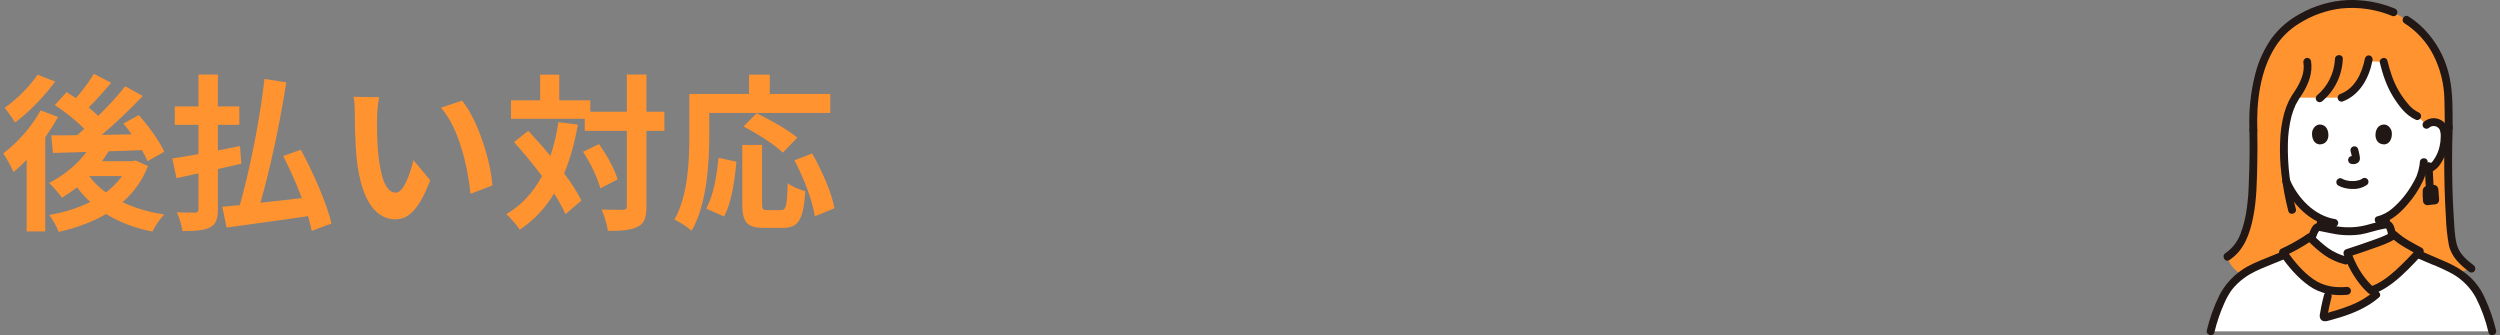 <svg width="358" height="48" viewBox="0 0 358 48" fill="none" xmlns="http://www.w3.org/2000/svg">
<rect x="0" y="0" width="358" height="48" fill="#808080" stroke="none"/>
<path d="M344.315 2.67L342.754 1.754C340.814 0.939 338.729 0.536 336.628 0.569C332.407 0.569 328.651 2.765 326.984 4.377C324.218 7.051 322.464 11.935 322.685 18.67C322.761 22.066 322.665 24.851 322.522 27.748C322.431 29.418 322.158 31.073 321.706 32.681C321.261 34.302 320.366 35.859 318.957 36.754C318.957 36.754 319.444 41.004 328.677 41.004C346.643 41.004 353.911 38.459 353.911 38.459C353.024 37.78 352.106 37.067 351.601 36.064C351.261 35.286 351.064 34.452 351.021 33.603C350.579 29.337 350.48 23 350.656 18.283C350.637 15.987 350.625 14.318 350.571 13.605C350.26 9.415 348.695 6.495 346.585 4.439C346.004 3.813 345.337 3.275 344.604 2.842L344.315 2.67Z" fill="#FF9330"/>
<path d="M344.203 35.493C343.561 35.186 342.99 34.913 342.96 34.903C341.94 34.531 341.981 33.868 341.852 33.127C341.736 32.473 341.664 31.812 341.635 31.148C344.204 29.876 346.251 26.323 346.614 25.325C346.681 25.121 346.829 24.704 346.942 24.226C347.397 24.157 348.003 24.16 348.349 23.88C348.793 23.5 349.151 23.027 349.396 22.493C349.918 21.438 350.143 20.258 350.047 19.082C350.033 18.782 349.956 18.489 349.822 18.221C349.708 18.025 349.551 17.858 349.364 17.733C349.177 17.607 348.964 17.526 348.742 17.495C348.515 17.462 348.285 17.478 348.065 17.543C347.846 17.608 347.643 17.72 347.47 17.872L346.151 16.624C344.711 16.05 343.317 13.928 342.521 12.393C342.01 11.256 341.614 10.07 341.342 8.852L339.199 8.786C338.963 10.03 338.69 10.484 338.18 11.415C337.559 12.593 336.539 13.507 335.308 13.99H328.644C328.158 14.832 327.79 15.738 327.552 16.683C326.9 19.455 326.914 22.676 327.394 25.953C327.782 26.887 328.304 27.758 328.944 28.538C329.876 29.714 331.05 30.672 332.384 31.347C332.352 31.944 332.282 32.539 332.175 33.127C332.046 33.868 332.086 34.531 331.066 34.903C330.999 34.927 327.772 36.452 327.576 36.519C327.576 36.519 328.303 41.885 336.662 41.885C345.021 41.885 346.024 36.36 346.024 36.36C345.966 36.336 345.027 35.886 344.203 35.493Z" fill="white"/>
<path d="M331.813 31.519C331.779 31.991 331.722 32.462 331.641 32.928C331.606 33.216 331.555 33.502 331.489 33.784C331.48 33.82 331.416 33.983 331.459 33.891C331.434 33.945 331.404 33.998 331.372 34.048C331.324 34.123 331.423 33.992 331.363 34.061C331.345 34.082 331.326 34.103 331.307 34.122C331.265 34.172 331.213 34.211 331.154 34.239C331.002 34.319 330.847 34.392 330.688 34.456C329.879 34.827 329.076 35.211 328.27 35.586C328.061 35.683 327.853 35.779 327.644 35.874C327.569 35.909 327.495 35.942 327.419 35.975C327.279 36.039 327.55 35.927 327.426 35.972C327.284 36.015 327.164 36.112 327.091 36.242C327.018 36.371 326.997 36.525 327.033 36.67C327.073 36.814 327.168 36.937 327.298 37.011C327.427 37.085 327.58 37.105 327.723 37.067C328.046 36.95 328.358 36.787 328.669 36.642C329.165 36.412 329.66 36.181 330.155 35.948C330.521 35.777 330.887 35.606 331.253 35.435C331.283 35.424 331.313 35.411 331.341 35.395C331.338 35.397 331.13 35.48 331.252 35.434C331.312 35.412 331.371 35.387 331.43 35.361C331.54 35.316 331.646 35.262 331.748 35.2C332.093 34.985 332.359 34.662 332.506 34.28C332.606 33.973 332.673 33.656 332.706 33.334C332.805 32.731 332.895 32.129 332.936 31.52C332.936 31.369 332.877 31.225 332.772 31.119C332.666 31.013 332.523 30.953 332.375 30.953C332.226 30.953 332.083 31.013 331.978 31.119C331.872 31.225 331.813 31.369 331.813 31.52V31.519Z" fill="#211715"/>
<path d="M341.075 31.246C341.124 32.127 341.233 33.004 341.402 33.87C341.467 34.224 341.624 34.554 341.858 34.827C342.091 35.099 342.392 35.304 342.73 35.419C342.938 35.505 342.585 35.347 342.733 35.419C342.787 35.446 342.841 35.47 342.896 35.496C343.066 35.577 343.236 35.658 343.407 35.739C343.868 35.959 344.33 36.18 344.791 36.401C345.105 36.551 345.418 36.712 345.738 36.85C345.868 36.921 346.019 36.94 346.162 36.902C346.305 36.864 346.428 36.773 346.506 36.647C346.58 36.517 346.601 36.363 346.563 36.217C346.525 36.072 346.433 35.948 346.305 35.871C345.625 35.578 344.964 35.233 344.296 34.914C343.972 34.76 343.651 34.602 343.323 34.451C343.154 34.385 342.99 34.306 342.832 34.217C342.758 34.172 342.694 34.112 342.643 34.042C342.593 33.971 342.558 33.89 342.54 33.805C342.462 33.483 342.404 33.158 342.366 32.829C342.28 32.305 342.224 31.777 342.197 31.247C342.194 31.097 342.134 30.955 342.029 30.849C341.925 30.743 341.784 30.683 341.636 30.68C341.487 30.681 341.345 30.741 341.24 30.847C341.135 30.953 341.076 31.097 341.074 31.247L341.075 31.246Z" fill="#211715"/>
<path d="M356.954 47.445C356.477 45.513 355.399 42.247 354.021 40.754C353.018 39.654 351.804 38.772 350.453 38.161C349.107 37.605 343.927 35.364 342.835 34.869C342.77 34.459 342.586 33.554 342.52 33.198C342.455 32.841 342.231 32.123 341.858 32.142C340.629 32.204 338.659 33.08 337.001 33.129C334.67 33.198 332.555 32.48 332.062 32.499C331.431 32.523 331.101 34.307 330.725 35.04C329.533 35.55 324.596 37.551 323.121 38.161C321.771 38.772 320.557 39.654 319.554 40.752C318.176 42.247 317.099 45.512 316.621 47.443L356.954 47.445Z" fill="white"/>
<path d="M342.347 35.294C344.249 36.177 346.193 36.978 348.12 37.804C349.199 38.215 350.249 38.7 351.262 39.256C352.639 40.054 353.774 41.216 354.544 42.618C355.346 44.196 355.954 45.868 356.354 47.596C356.53 48.304 357.613 48.003 357.436 47.294C357.052 45.709 356.514 44.164 355.832 42.684C355.16 41.13 354.066 39.799 352.676 38.846C351.641 38.076 350.418 37.565 349.289 37.083C348.088 36.57 346.889 36.054 345.691 35.533C344.764 35.131 343.83 34.739 342.914 34.314C342.784 34.242 342.632 34.224 342.489 34.262C342.347 34.299 342.224 34.391 342.145 34.518C342.071 34.648 342.051 34.802 342.089 34.947C342.126 35.092 342.219 35.217 342.347 35.293L342.347 35.294Z" fill="#211715"/>
<path d="M317.102 47.596C317.451 46.138 317.936 44.717 318.549 43.351C318.838 42.687 319.198 42.056 319.622 41.471C320.12 40.845 320.7 40.292 321.346 39.826C322.375 39.06 323.508 38.584 324.681 38.105C325.86 37.623 327.039 37.141 328.218 36.66C329.181 36.266 330.149 35.883 331.102 35.464C331.23 35.387 331.323 35.262 331.36 35.117C331.398 34.972 331.377 34.818 331.303 34.688C331.225 34.56 331.102 34.469 330.959 34.431C330.816 34.393 330.665 34.412 330.535 34.484L330.384 34.55C330.554 34.477 330.308 34.581 330.268 34.599C330.072 34.68 329.877 34.762 329.681 34.843C329.157 35.059 328.633 35.275 328.109 35.489C326.89 35.988 325.671 36.486 324.452 36.983C323.241 37.478 322.037 37.947 320.962 38.714C319.629 39.631 318.543 40.868 317.803 42.315C317.028 43.903 316.429 45.573 316.019 47.294C315.843 48.003 316.926 48.304 317.102 47.596Z" fill="#211715"/>
<path d="M331.134 35.343C331.331 34.919 331.5 34.481 331.639 34.034C331.703 33.853 331.766 33.67 331.844 33.494C331.911 33.343 332.064 33.142 332.098 33.053C332.166 32.875 332.121 33.081 332.108 33.043C332.115 33.065 332.01 33.059 332.002 33.065C332.025 33.048 332.114 33.069 332.141 33.073C331.999 33.055 332.197 33.084 332.237 33.091C332.344 33.111 332.45 33.134 332.557 33.156C333.034 33.256 333.511 33.361 333.994 33.444C335.317 33.716 336.676 33.761 338.014 33.576C339.188 33.378 340.309 32.924 341.485 32.74C341.588 32.724 341.695 32.727 341.796 32.708C341.648 32.736 341.658 32.605 341.758 32.815C341.84 33.003 341.897 33.201 341.928 33.405C342.033 33.943 342.143 34.479 342.232 35.019C342.272 35.163 342.367 35.286 342.497 35.36C342.626 35.434 342.779 35.454 342.923 35.416C343.065 35.373 343.185 35.276 343.258 35.147C343.331 35.017 343.352 34.863 343.316 34.718C343.229 34.189 343.119 33.663 343.018 33.137C342.922 32.635 342.748 32.039 342.307 31.737C341.849 31.423 341.174 31.636 340.677 31.751C340.02 31.904 339.374 32.104 338.719 32.268C337.338 32.6 335.905 32.641 334.508 32.388C333.953 32.298 333.405 32.179 332.855 32.063C332.502 31.989 332.097 31.865 331.74 31.976C331.192 32.149 330.935 32.757 330.738 33.246C330.535 33.748 330.408 34.298 330.166 34.772C329.834 35.419 330.803 35.993 331.135 35.344L331.134 35.343Z" fill="#211715"/>
<path d="M331.351 34.533C332.737 35.865 333.937 36.801 335.914 37.304L336.585 37.366C336.419 36.996 336.271 36.617 336.142 36.232C337.931 35.644 341.778 34.405 342.836 33.628C343.607 34.363 345.312 35.309 346.519 35.981C344.78 37.905 342.212 40.659 339.761 41.52C340.017 41.864 340.269 42.2 340.269 42.2C338.274 43.934 335.667 44.742 333.123 45.422C332.997 45.456 332.83 45.474 332.765 45.359C332.739 45.296 332.735 45.226 332.752 45.16C332.901 44.227 333.098 43.302 333.342 42.389L333.535 41.566C331.455 41.163 330.122 39.905 328.554 38.238C327.962 37.575 327.418 36.87 326.926 36.128C328.268 35.525 329.553 34.798 330.764 33.958C330.965 34.157 331.159 34.349 331.351 34.533Z" fill="#FF9330"/>
<path d="M347.867 18.273C347.978 18.181 348.107 18.114 348.246 18.077C348.385 18.041 348.531 18.035 348.672 18.061C348.814 18.086 348.948 18.142 349.066 18.225C349.183 18.308 349.282 18.416 349.355 18.542C349.483 18.887 349.535 19.258 349.506 19.626C349.506 20.039 349.462 20.451 349.374 20.854C349.225 21.612 348.914 22.328 348.465 22.952C348.299 23.217 348.054 23.422 347.765 23.536C347.444 23.604 347.119 23.651 346.791 23.677C346.648 23.718 346.526 23.814 346.453 23.945C346.379 24.075 346.36 24.23 346.398 24.375C346.441 24.518 346.537 24.639 346.665 24.713C346.794 24.787 346.945 24.808 347.089 24.772C347.541 24.75 347.986 24.658 348.41 24.499C348.855 24.242 349.229 23.877 349.497 23.435C350.094 22.53 350.466 21.491 350.579 20.409C350.698 19.433 350.71 18.166 349.922 17.456C349.526 17.11 349.018 16.92 348.494 16.923C347.969 16.926 347.464 17.12 347.07 17.471C346.966 17.578 346.908 17.721 346.908 17.872C346.908 18.021 346.966 18.166 347.07 18.272C347.177 18.376 347.319 18.434 347.467 18.434C347.615 18.434 347.758 18.376 347.864 18.272L347.867 18.273Z" fill="#211715"/>
<path d="M346.522 23.208C346.493 23.68 346.404 24.147 346.257 24.596C346.21 24.754 346.159 24.91 346.106 25.066L346.059 25.205C346.022 25.313 346.059 25.207 346.052 25.224C345.848 25.679 345.613 26.119 345.349 26.541C344.607 27.804 343.661 28.933 342.55 29.88C341.945 30.398 341.232 30.771 340.464 30.971C339.761 31.137 340.058 32.23 340.763 32.065C342.372 31.685 343.71 30.503 344.762 29.267C345.663 28.242 346.416 27.093 346.997 25.854C347.376 25.021 347.596 24.124 347.644 23.208C347.672 22.479 346.55 22.48 346.522 23.208Z" fill="#211715"/>
<path d="M326.908 26.238C328.158 29.169 330.889 31.982 334.124 32.476C334.268 32.511 334.419 32.489 334.548 32.416C334.676 32.342 334.772 32.221 334.815 32.079C334.854 31.934 334.834 31.779 334.76 31.649C334.687 31.518 334.565 31.422 334.422 31.381C331.436 30.926 329.028 28.363 327.877 25.665C327.801 25.536 327.678 25.442 327.535 25.404C327.391 25.366 327.238 25.387 327.109 25.462C326.983 25.54 326.892 25.665 326.855 25.809C326.817 25.953 326.836 26.107 326.908 26.238L326.908 26.238Z" fill="#211715"/>
<path d="M342.902 1.208C340.754 0.33 338.447 -0.077 336.132 0.012C333.733 0.135 331.396 0.819 329.304 2.011C327.741 2.853 326.379 4.03 325.313 5.458C324.229 7 323.432 8.729 322.962 10.56C322.281 13.205 321.998 15.938 322.122 18.669C322.145 19.397 323.268 19.4 323.245 18.669C323.118 14.586 323.612 10.177 325.847 6.667C326.696 5.346 327.827 4.235 329.156 3.413C331.007 2.224 333.1 1.47 335.279 1.208C337.772 0.961 340.287 1.336 342.603 2.3C342.746 2.339 342.9 2.319 343.029 2.245C343.158 2.171 343.253 2.048 343.294 1.903C343.33 1.758 343.309 1.605 343.236 1.475C343.162 1.345 343.042 1.249 342.901 1.206L342.902 1.208Z" fill="#211715"/>
<path d="M351.217 18.283C351.197 15.901 351.282 13.49 350.793 11.144C350.328 8.833 349.29 6.679 347.776 4.884C346.953 3.889 345.978 3.034 344.887 2.351C344.264 1.977 343.699 2.957 344.32 3.33C346.08 4.448 347.511 6.022 348.464 7.888C349.461 9.864 350 12.043 350.041 14.26C350.084 15.6 350.083 16.942 350.094 18.283C350.1 19.012 351.223 19.014 351.217 18.283Z" fill="#211715"/>
<path d="M348.273 26.494C347.981 26.545 347.69 26.608 347.4 26.665C347.347 26.681 347.296 26.703 347.247 26.729C347.175 26.768 347.113 26.825 347.069 26.895C346.983 27.006 346.935 27.143 346.932 27.284C346.917 27.77 346.929 28.257 346.97 28.741C346.974 28.91 347.04 29.072 347.157 29.195C347.215 29.255 347.285 29.302 347.363 29.334C347.44 29.367 347.522 29.383 347.606 29.383C348.011 29.351 348.415 29.308 348.817 29.249L348.969 29.184C349.042 29.145 349.103 29.088 349.148 29.019C349.238 28.909 349.286 28.771 349.285 28.629L349.22 27.707L349.189 27.263C349.19 27.105 349.152 26.949 349.079 26.809C349.012 26.7 348.918 26.61 348.806 26.551C348.694 26.491 348.568 26.463 348.441 26.47L348.273 26.494Z" fill="#211715"/>
<path d="M322.12 18.67C322.174 21.176 322.135 23.681 322.029 26.186C322.003 27.424 321.905 28.66 321.737 29.887C321.574 31.123 321.271 32.337 320.834 33.504C320.406 34.624 319.652 35.587 318.67 36.264C318.065 36.658 318.627 37.641 319.237 37.244C321.349 35.869 322.174 33.494 322.651 31.118C323.168 28.547 323.19 25.887 323.245 23.272C323.277 21.738 323.276 20.204 323.242 18.67C323.226 17.941 322.103 17.939 322.119 18.67H322.12Z" fill="#211715"/>
<path d="M350.097 18.283C349.991 21.131 349.988 23.984 350.064 26.832C350.101 28.237 350.16 29.641 350.25 31.043C350.291 32.398 350.433 33.746 350.674 35.079C351.058 36.829 352.275 37.911 353.63 38.948C353.758 39.023 353.911 39.044 354.055 39.006C354.199 38.968 354.322 38.874 354.398 38.745C354.469 38.614 354.488 38.461 354.451 38.316C354.413 38.172 354.322 38.047 354.196 37.969C353.094 37.126 352.095 36.256 351.771 34.84C351.49 33.611 351.454 32.298 351.373 31.043C351.196 28.302 351.133 25.553 351.137 22.806C351.139 21.298 351.165 19.79 351.22 18.283C351.248 17.553 350.125 17.554 350.097 18.283Z" fill="#211715"/>
<path d="M340.798 9.003C341.22 10.695 341.747 12.305 342.661 13.793C343.483 15.129 344.514 16.551 345.998 17.172C346.141 17.211 346.295 17.191 346.424 17.117C346.553 17.042 346.648 16.919 346.688 16.775C346.724 16.63 346.703 16.476 346.63 16.346C346.557 16.217 346.437 16.12 346.295 16.077C345.713 15.784 345.203 15.364 344.801 14.847C344.321 14.283 343.892 13.677 343.519 13.035C342.711 11.684 342.261 10.226 341.88 8.701C341.703 7.994 340.62 8.293 340.797 9.002L340.798 9.003Z" fill="#211715"/>
<path d="M338.663 8.349C338.264 10.417 337.252 12.663 335.156 13.444C335.014 13.487 334.895 13.584 334.822 13.713C334.748 13.843 334.727 13.996 334.763 14.141C334.803 14.286 334.898 14.409 335.028 14.483C335.157 14.557 335.31 14.577 335.454 14.538C337.935 13.614 339.262 11.15 339.745 8.652C339.781 8.507 339.76 8.354 339.686 8.224C339.613 8.094 339.494 7.997 339.352 7.954C339.208 7.916 339.055 7.936 338.926 8.01C338.797 8.084 338.702 8.207 338.661 8.351L338.663 8.349Z" fill="#211715"/>
<path d="M334.367 8.436C334.321 9.444 334.067 10.431 333.62 11.334C333.173 12.236 332.543 13.034 331.772 13.676C331.668 13.783 331.609 13.927 331.609 14.077C331.609 14.227 331.668 14.371 331.772 14.478C331.879 14.581 332.021 14.639 332.169 14.639C332.317 14.639 332.459 14.581 332.566 14.478C333.443 13.731 334.155 12.809 334.659 11.768C335.162 10.728 335.445 9.593 335.49 8.437C335.523 7.707 334.401 7.709 334.367 8.437V8.436Z" fill="#211715"/>
<path d="M328.767 29.916C327.949 26.876 327.564 23.733 327.624 20.584C327.643 19.234 327.823 17.892 328.159 16.586C328.313 16.031 328.512 15.49 328.755 14.969C329.047 14.426 329.37 13.902 329.724 13.399C330.597 11.998 331.209 10.385 330.936 8.712C330.895 8.567 330.8 8.444 330.671 8.37C330.542 8.296 330.389 8.276 330.245 8.315C330.103 8.357 329.983 8.454 329.91 8.584C329.837 8.714 329.816 8.867 329.852 9.012C330.082 10.419 329.393 11.834 328.656 12.98C328.305 13.473 327.993 13.993 327.721 14.535C327.469 15.089 327.257 15.66 327.087 16.245C326.742 17.561 326.549 18.913 326.513 20.273C326.449 21.808 326.509 23.346 326.692 24.871C326.903 26.674 327.234 28.459 327.685 30.216C327.865 30.923 328.948 30.623 328.768 29.915L328.767 29.916Z" fill="#211715"/>
<path d="M347.223 23.8C347.261 24.773 347.313 25.745 347.368 26.717C347.368 26.868 347.427 27.012 347.533 27.118C347.638 27.225 347.781 27.284 347.93 27.284C348.078 27.284 348.221 27.225 348.327 27.118C348.432 27.012 348.491 26.868 348.491 26.717C348.435 25.745 348.384 24.773 348.346 23.8C348.346 23.649 348.286 23.505 348.181 23.399C348.076 23.293 347.933 23.233 347.784 23.233C347.635 23.233 347.492 23.293 347.387 23.399C347.282 23.505 347.223 23.649 347.223 23.8Z" fill="#211715"/>
<path d="M336.062 36.757C335.11 36.516 334.208 36.104 333.399 35.541C332.599 34.944 331.849 34.28 331.159 33.557C331.07 33.469 330.956 33.413 330.833 33.397C330.711 33.381 330.586 33.406 330.478 33.468C329.266 34.305 327.981 35.032 326.641 35.638C326.513 35.715 326.419 35.839 326.382 35.984C326.344 36.13 326.365 36.284 326.439 36.414C327.628 38.112 328.982 39.758 330.69 40.952C332.292 42.073 334.184 42.394 336.1 42.218C336.248 42.214 336.388 42.153 336.493 42.047C336.597 41.942 336.658 41.8 336.662 41.651C336.66 41.501 336.601 41.357 336.496 41.251C336.391 41.145 336.249 41.085 336.1 41.084C334.36 41.244 332.713 40.992 331.257 39.973C329.717 38.896 328.479 37.371 327.409 35.842L327.207 36.618C328.548 36.011 329.832 35.285 331.045 34.447L330.365 34.358C331.126 35.147 331.951 35.87 332.832 36.52C333.724 37.136 334.716 37.586 335.764 37.851C336.464 38.033 336.763 36.94 336.063 36.757H336.062Z" fill="#211715"/>
<path d="M337.322 37.614C337.076 37.118 336.863 36.607 336.684 36.083L336.291 36.78C337.518 36.377 338.745 35.976 339.957 35.533C341.011 35.148 342.196 34.781 343.119 34.119L342.439 34.03C343.534 35.051 344.939 35.751 346.235 36.471L346.123 35.581C345.139 36.697 344.096 37.759 342.997 38.76C341.943 39.696 340.76 40.612 339.404 41.042L339.95 41.188C338.857 40.176 337.965 38.964 337.322 37.615C336.996 36.963 336.027 37.537 336.352 38.187C336.797 39.081 337.332 39.925 337.949 40.706C338.262 41.106 338.606 41.48 338.976 41.827C339.189 42.026 339.391 42.208 339.703 42.136C339.903 42.081 340.099 42.009 340.288 41.921C342.009 41.199 343.471 39.923 344.793 38.624C345.527 37.903 346.225 37.147 346.916 36.383C346.976 36.321 347.021 36.246 347.048 36.165C347.074 36.083 347.083 35.996 347.072 35.91C347.061 35.825 347.031 35.742 346.984 35.67C346.938 35.598 346.876 35.537 346.802 35.492C345.595 34.822 344.254 34.18 343.233 33.229C343.145 33.141 343.031 33.086 342.908 33.07C342.785 33.054 342.661 33.078 342.553 33.14C341.68 33.767 340.566 34.11 339.569 34.472C338.386 34.903 337.189 35.295 335.994 35.687C335.851 35.729 335.73 35.825 335.656 35.955C335.583 36.086 335.563 36.24 335.601 36.385C335.811 37.002 336.062 37.604 336.351 38.187C336.673 38.84 337.642 38.266 337.322 37.614Z" fill="#211715"/>
<path d="M332.796 42.238C332.646 42.805 332.512 43.372 332.398 43.947C332.336 44.255 332.278 44.565 332.229 44.876C332.155 45.131 332.172 45.403 332.278 45.646C332.575 46.158 333.155 46.002 333.612 45.877C334.127 45.737 334.641 45.591 335.15 45.432C337.139 44.811 339.065 43.974 340.663 42.602C341.214 42.129 340.417 41.33 339.869 41.8C338.869 42.63 337.742 43.288 336.531 43.749C335.924 43.99 335.305 44.2 334.682 44.391C334.379 44.484 334.075 44.572 333.77 44.658C333.606 44.703 333.093 44.921 332.962 44.867L333.209 45.013L333.16 44.959L333.304 45.209C333.308 45.017 333.341 44.827 333.403 44.646C333.448 44.403 333.496 44.16 333.548 43.918C333.646 43.455 333.757 42.996 333.877 42.539C334.064 41.833 332.981 41.532 332.795 42.238H332.796Z" fill="#211715"/>
<path d="M334.836 26.574C335.475 26.908 336.187 27.075 336.906 27.059C337.654 27.09 338.39 26.87 339 26.432C339.105 26.326 339.165 26.182 339.165 26.031C339.165 25.881 339.105 25.737 339 25.631C338.893 25.528 338.751 25.471 338.603 25.471C338.456 25.471 338.314 25.528 338.206 25.631C338.378 25.495 338.251 25.595 338.206 25.623C338.162 25.652 338.122 25.674 338.079 25.697C338.057 25.709 338.034 25.72 338.011 25.732C337.95 25.764 337.955 25.723 338.039 25.722C337.979 25.736 337.92 25.758 337.864 25.786C337.704 25.837 337.54 25.875 337.373 25.9C337.458 25.887 337.373 25.9 337.334 25.903C337.286 25.907 337.237 25.912 337.189 25.915C337.073 25.922 336.957 25.925 336.841 25.925C336.736 25.925 336.632 25.921 336.528 25.913C336.48 25.91 336.433 25.906 336.385 25.901C336.374 25.901 336.201 25.873 336.323 25.895C336.169 25.869 336.016 25.835 335.865 25.792C335.801 25.773 335.738 25.749 335.675 25.727C335.534 25.679 335.764 25.773 335.637 25.712C335.558 25.675 335.48 25.636 335.404 25.595C335.34 25.558 335.269 25.533 335.196 25.523C335.123 25.513 335.049 25.517 334.978 25.536C334.906 25.555 334.839 25.588 334.781 25.633C334.722 25.678 334.673 25.734 334.635 25.799C334.598 25.863 334.574 25.934 334.564 26.008C334.554 26.081 334.558 26.157 334.577 26.229C334.596 26.301 334.628 26.368 334.673 26.428C334.717 26.487 334.773 26.537 334.837 26.574L334.836 26.574Z" fill="#211715"/>
<path d="M336.61 21.666C336.705 22.011 336.781 22.362 336.837 22.715L336.817 22.564C336.824 22.612 336.825 22.661 336.821 22.709L336.841 22.558C336.838 22.581 336.833 22.602 336.825 22.624L336.882 22.488C336.875 22.503 336.868 22.517 336.859 22.53L336.947 22.417C336.937 22.429 336.925 22.44 336.913 22.45L337.026 22.362C337 22.378 336.973 22.393 336.944 22.406L337.078 22.349C337.034 22.368 336.987 22.382 336.939 22.39L337.089 22.369C337.045 22.375 337.002 22.375 336.958 22.369L337.108 22.389C337.059 22.383 337.011 22.37 336.962 22.364C336.889 22.34 336.811 22.337 336.737 22.354C336.663 22.357 336.591 22.38 336.528 22.421C336.465 22.458 336.409 22.508 336.364 22.568C336.32 22.627 336.287 22.695 336.268 22.767C336.25 22.839 336.245 22.914 336.255 22.988C336.265 23.061 336.29 23.133 336.327 23.197C336.363 23.261 336.411 23.317 336.469 23.362C336.527 23.407 336.593 23.439 336.664 23.457C336.778 23.473 336.888 23.502 337.005 23.507C337.181 23.508 337.354 23.466 337.511 23.385C337.61 23.339 337.698 23.271 337.769 23.186C337.839 23.102 337.89 23.002 337.917 22.895C337.953 22.722 337.952 22.543 337.912 22.371C337.856 22.033 337.778 21.698 337.692 21.366C337.653 21.221 337.558 21.098 337.428 21.024C337.299 20.949 337.145 20.93 337.002 20.97C336.858 21.01 336.736 21.106 336.663 21.237C336.589 21.368 336.57 21.523 336.61 21.668L336.61 21.666Z" fill="#211715"/>
<path d="M331.148 18.687C330.975 19.257 331.088 20.566 332.156 20.678C333.567 20.669 333.644 19.086 333.166 18.341C332.778 17.732 331.634 17.478 331.148 18.687Z" fill="#211715"/>
<path d="M342.45 18.687C342.624 19.257 342.511 20.566 341.443 20.678C340.031 20.669 339.955 19.086 340.432 18.341C340.82 17.732 341.964 17.478 342.45 18.687Z" fill="#211715"/>
<path d="M5.376 10.696L7.896 11.68C6.384 13.744 4.152 16.072 2.16 17.536C1.8 16.96 1.104 15.952 0.672 15.448C2.376 14.248 4.368 12.256 5.376 10.696ZM5.808 15.808L8.304 16.744C7.776 17.704 7.152 18.688 6.48 19.648V33.136H3.816V22.864C3.192 23.536 2.568 24.112 1.944 24.64C1.68 24.016 0.912 22.576 0.456 21.976C2.472 20.464 4.56 18.136 5.808 15.808ZM12.816 25.216L12.792 25.24C13.416 26.104 14.232 26.872 15.168 27.568C16.08 26.872 16.848 26.104 17.472 25.216H12.816ZM19.416 22.984L21.192 23.776C20.376 25.888 19.104 27.592 17.544 28.96C19.272 29.776 21.288 30.376 23.52 30.712C22.92 31.312 22.176 32.416 21.816 33.16C19.272 32.656 17.064 31.816 15.192 30.64C13.2 31.816 10.872 32.656 8.4 33.208C8.136 32.488 7.536 31.36 7.032 30.784C9.168 30.424 11.184 29.8 12.936 28.912C12.24 28.288 11.592 27.592 11.04 26.824C10.32 27.376 9.6 27.88 8.88 28.312C8.496 27.76 7.584 26.704 7.032 26.2C9.072 25.168 11.04 23.584 12.384 21.76L7.584 21.904L7.344 19.384C8.424 19.384 9.672 19.384 11.04 19.36C11.376 19.072 11.736 18.76 12.072 18.448C10.968 17.32 9.288 15.976 7.848 15.04L9.552 13.192C9.96 13.456 10.416 13.744 10.872 14.056C11.808 12.976 12.816 11.656 13.44 10.576L15.912 11.848C14.88 13.096 13.704 14.392 12.696 15.4C13.2 15.808 13.68 16.216 14.064 16.6C15.528 15.184 16.896 13.672 17.928 12.352L20.448 13.744C18.72 15.568 16.584 17.608 14.568 19.312L18.864 19.24C18.48 18.688 18.072 18.184 17.664 17.704L19.872 16.48C21.264 18.04 22.848 20.2 23.52 21.736L21.12 23.08C20.928 22.624 20.664 22.072 20.328 21.496C18.744 21.568 17.112 21.616 15.552 21.664C15.264 22.144 14.952 22.624 14.616 23.08H18.96L19.416 22.984ZM34.56 23.44L31.2 24.208V29.944C31.2 31.408 30.912 32.104 30.072 32.56C29.232 32.992 27.96 33.088 26.136 33.088C26.04 32.344 25.68 31.168 25.32 30.4C26.4 30.448 27.576 30.448 27.912 30.448C28.272 30.424 28.416 30.304 28.416 29.92V24.832C27.288 25.072 26.232 25.312 25.272 25.504L24.672 22.696C25.728 22.552 27 22.312 28.416 22.072V17.872H25.032V15.232H28.416V10.672H31.2V15.232H34.272V17.872H31.2V21.544C32.256 21.328 33.312 21.136 34.368 20.92L34.56 23.44ZM47.472 32.008L44.64 33.064C44.52 32.44 44.328 31.72 44.112 30.952C39.96 31.576 35.616 32.128 32.448 32.584L31.824 29.608C32.568 29.536 33.408 29.464 34.344 29.368C35.76 24.376 37.224 17.104 37.872 11.296L40.992 11.8C40.104 17.56 38.688 24.184 37.296 29.032C39.192 28.84 41.208 28.6 43.224 28.36C42.456 26.32 41.496 24.184 40.56 22.336L43.08 21.448C44.904 24.808 46.8 29.152 47.472 32.008ZM54.288 13.912C54.12 14.752 54 16.144 54 16.792C53.976 18.328 54 20.128 54.144 21.832C54.48 25.264 55.2 27.592 56.688 27.592C57.816 27.592 58.752 24.808 59.208 22.936L61.608 25.816C60.024 29.944 58.536 31.408 56.616 31.408C54.024 31.408 51.744 29.056 51.072 22.672C50.856 20.488 50.808 17.728 50.808 16.264C50.808 15.592 50.784 14.584 50.64 13.864L54.288 13.912ZM66.168 14.416C68.424 17.176 70.248 22.912 70.512 26.56L67.368 27.76C67.008 23.944 65.736 18.352 63.144 15.424L66.168 14.416ZM79.968 17.488L82.752 17.848C82.296 20.44 81.648 22.768 80.784 24.832C81.84 26.224 82.704 27.568 83.256 28.72L80.976 30.664C80.592 29.8 80.04 28.792 79.344 27.712C78.072 29.824 76.44 31.552 74.424 32.896C74.088 32.32 73.104 31.192 72.504 30.664C74.736 29.368 76.392 27.52 77.616 25.216C76.344 23.512 74.928 21.808 73.608 20.344L75.648 18.736C76.68 19.84 77.784 21.064 78.816 22.336C79.32 20.848 79.704 19.24 79.968 17.488ZM83.496 21.736L85.776 20.632C86.904 22.216 88.056 24.28 88.44 25.696L85.968 26.968C85.608 25.552 84.576 23.368 83.496 21.736ZM95.136 16V18.736H92.568V29.536C92.568 31.144 92.28 31.984 91.368 32.44C90.456 32.944 89.04 33.064 87.048 33.064C86.952 32.224 86.544 30.856 86.136 29.992C87.48 30.064 88.776 30.04 89.184 30.04C89.616 30.04 89.76 29.92 89.76 29.536V18.736H83.736V17.008H73.176V14.368H77.352V10.696H80.088V14.368H84.528V16H89.76V10.672H92.568V16H95.136ZM101.568 16.168V19.504C101.568 23.368 101.208 29.296 99.048 33.04C98.52 32.56 97.248 31.744 96.576 31.432C98.544 28 98.712 22.96 98.712 19.504V13.456H107.256V10.696H110.232V13.456H118.896V16.168H101.568ZM114.168 19.72L112.104 21.856C110.952 20.728 108.432 19.12 106.464 18.112L108.36 16.216C110.28 17.152 112.872 18.592 114.168 19.72ZM103.68 31L101.136 29.872C102.144 28.048 102.648 25.264 102.888 22.6L105.456 23.152C105.192 25.912 104.76 29.08 103.68 31ZM109.896 30.088H111.84C112.56 30.088 112.704 29.536 112.8 26.224C113.4 26.728 114.576 27.184 115.32 27.376C115.056 31.48 114.336 32.632 112.104 32.632H109.44C106.896 32.632 106.296 31.792 106.296 29.128V20.752H109.128V29.104C109.128 29.968 109.224 30.088 109.896 30.088ZM113.76 22.96L116.304 21.976C117.72 24.472 119.112 27.64 119.496 29.824L116.688 30.976C116.376 28.84 115.128 25.504 113.76 22.96Z" fill="#FF9330"/>
</svg>
